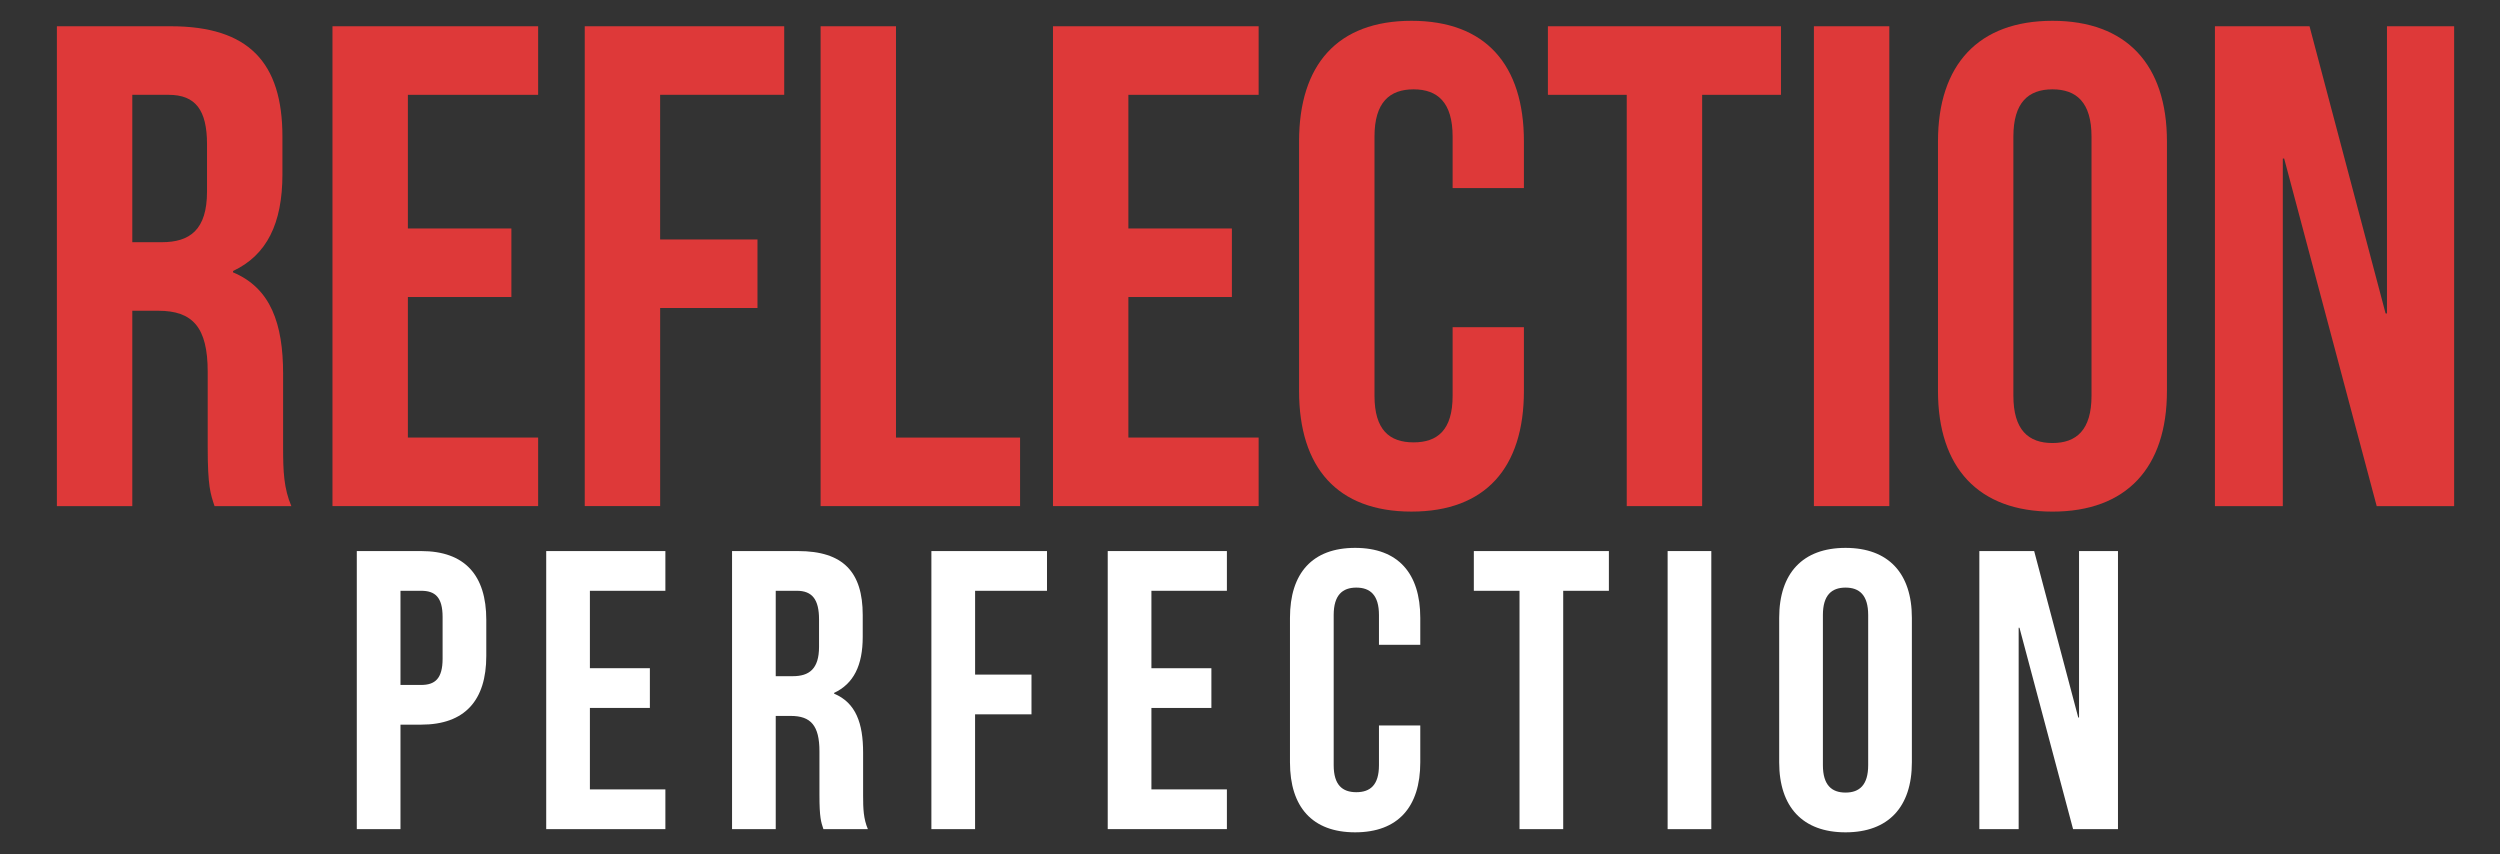 <?xml version="1.0" encoding="utf-8"?>
<!-- Generator: Adobe Illustrator 16.0.2, SVG Export Plug-In . SVG Version: 6.00 Build 0)  -->
<!DOCTYPE svg PUBLIC "-//W3C//DTD SVG 1.1//EN" "http://www.w3.org/Graphics/SVG/1.1/DTD/svg11.dtd">
<svg version="1.1" id="Layer_1" xmlns="http://www.w3.org/2000/svg" xmlns:xlink="http://www.w3.org/1999/xlink" x="0px" y="0px"
	 width="99px" height="33.833px" viewBox="0 0 99 33.833" enable-background="new 0 0 99 33.833" xml:space="preserve">
<rect x="0" y="0" width="99" height="33.833" fill="#333333" stroke="none"/>
<g>
	<path fill="#DE3939" d="M8.496,20.042c-0.163-0.489-0.271-0.787-0.271-2.334v-2.986c0-1.765-0.597-2.416-1.954-2.416H5.239v7.736
		H2.253V1.04h4.506c3.095,0,4.425,1.439,4.425,4.371v1.493c0,1.954-0.625,3.203-1.955,3.827v0.055
		c1.493,0.624,1.982,2.036,1.982,4.017v2.932c0,0.923,0.027,1.602,0.326,2.307H8.496z M5.239,3.755v5.836h1.167
		c1.113,0,1.792-0.488,1.792-2.009V5.709c0-1.357-0.461-1.954-1.52-1.954H5.239z"/>
	<path fill="#DE3939" d="M16.152,9.048h4.099v2.714h-4.099v5.565h5.158v2.714h-8.144V1.04h8.144v2.715h-5.158V9.048z"/>
	<path fill="#DE3939" d="M26.142,9.482h3.854v2.714h-3.854v7.845h-2.986V1.04h7.899v2.715h-4.914V9.482z"/>
	<path fill="#DE3939" d="M32.495,1.04h2.986v16.288h4.914v2.714h-7.899V1.04z"/>
	<path fill="#DE3939" d="M44.684,9.048h4.099v2.714h-4.099v5.565h5.158v2.714h-8.144V1.04h8.144v2.715h-5.158V9.048z"/>
	<path fill="#DE3939" d="M60.347,12.957v2.524c0,3.041-1.52,4.778-4.452,4.778s-4.452-1.737-4.452-4.778V5.601
		c0-3.04,1.521-4.777,4.452-4.777s4.452,1.737,4.452,4.777v1.846h-2.823V5.411c0-1.357-0.597-1.873-1.547-1.873
		c-0.95,0-1.547,0.516-1.547,1.873v10.261c0,1.357,0.597,1.846,1.547,1.846c0.95,0,1.547-0.489,1.547-1.846v-2.714H60.347z"/>
	<path fill="#DE3939" d="M61.298,1.04h9.229v2.715h-3.122v16.287h-2.986V3.755h-3.122V1.04z"/>
	<path fill="#DE3939" d="M71.831,1.04h2.986v19.002h-2.986V1.04z"/>
	<path fill="#DE3939" d="M76.744,5.601c0-3.04,1.602-4.777,4.534-4.777c2.932,0,4.533,1.737,4.533,4.777v9.881
		c0,3.041-1.602,4.778-4.533,4.778c-2.932,0-4.534-1.737-4.534-4.778V5.601z M79.73,15.671c0,1.357,0.597,1.873,1.547,1.873
		c0.95,0,1.547-0.516,1.547-1.873V5.411c0-1.357-0.597-1.873-1.547-1.873c-0.95,0-1.547,0.516-1.547,1.873V15.671z"/>
	<path fill="#DE3939" d="M90.453,6.279h-0.054v13.763h-2.688V1.04h3.746l3.013,11.374h0.054V1.04h2.66v19.002h-3.067L90.453,6.279z"
		/>
</g>
<g>
	<path fill="#FFFFFF" d="M19.257,24.543v1.432c0,1.762-0.85,2.721-2.58,2.721h-0.818v4.138h-1.73V21.822h2.548
		C18.407,21.822,19.257,22.781,19.257,24.543z M15.859,23.395v3.729h0.818c0.551,0,0.85-0.252,0.85-1.039v-1.652
		c0-0.787-0.299-1.038-0.85-1.038H15.859z"/>
	<path fill="#FFFFFF" d="M23.36,26.462h2.375v1.573H23.36v3.225h2.989v1.573h-4.719V21.822h4.719v1.573H23.36V26.462z"/>
	<path fill="#FFFFFF" d="M32.607,32.834c-0.094-0.283-0.157-0.456-0.157-1.353v-1.73c0-1.022-0.346-1.4-1.133-1.4h-0.598v4.483
		h-1.73V21.822H31.6c1.793,0,2.564,0.833,2.564,2.533v0.865c0,1.133-0.362,1.856-1.133,2.218v0.031
		c0.865,0.362,1.148,1.18,1.148,2.329v1.699c0,0.535,0.016,0.928,0.189,1.337H32.607z M30.719,23.395v3.382h0.676
		c0.645,0,1.039-0.283,1.039-1.164v-1.086c0-0.786-0.268-1.132-0.881-1.132H30.719z"/>
	<path fill="#FFFFFF" d="M38.613,26.714h2.234v1.573h-2.234v4.546h-1.73V21.822h4.578v1.573h-2.847V26.714z"/>
	<path fill="#FFFFFF" d="M45.596,26.462h2.375v1.573h-2.375v3.225h2.989v1.573h-4.719V21.822h4.719v1.573h-2.989V26.462z"/>
	<path fill="#FFFFFF" d="M56.243,28.728v1.463c0,1.762-0.881,2.769-2.58,2.769c-1.699,0-2.58-1.007-2.58-2.769v-5.726
		c0-1.762,0.881-2.769,2.58-2.769c1.699,0,2.58,1.007,2.58,2.769v1.069h-1.636v-1.18c0-0.787-0.346-1.085-0.897-1.085
		c-0.55,0-0.896,0.299-0.896,1.085v5.947c0,0.787,0.346,1.07,0.896,1.07c0.551,0,0.897-0.283,0.897-1.07v-1.573H56.243z"/>
	<path fill="#FFFFFF" d="M58.363,21.822h5.349v1.573h-1.809v9.439h-1.73v-9.439h-1.809V21.822z"/>
	<path fill="#FFFFFF" d="M66.038,21.822h1.73v11.012h-1.73V21.822z"/>
	<path fill="#FFFFFF" d="M70.456,24.465c0-1.762,0.928-2.769,2.627-2.769c1.699,0,2.627,1.007,2.627,2.769v5.726
		c0,1.762-0.928,2.769-2.627,2.769c-1.699,0-2.627-1.007-2.627-2.769V24.465z M72.187,30.301c0,0.787,0.346,1.085,0.896,1.085
		c0.551,0,0.897-0.299,0.897-1.085v-5.947c0-0.787-0.346-1.085-0.897-1.085c-0.55,0-0.896,0.299-0.896,1.085V30.301z"/>
	<path fill="#FFFFFF" d="M79.971,24.858h-0.032v7.976h-1.557V21.822h2.171l1.746,6.592h0.031v-6.592h1.542v11.012h-1.778
		L79.971,24.858z"/>
</g>
</svg>
